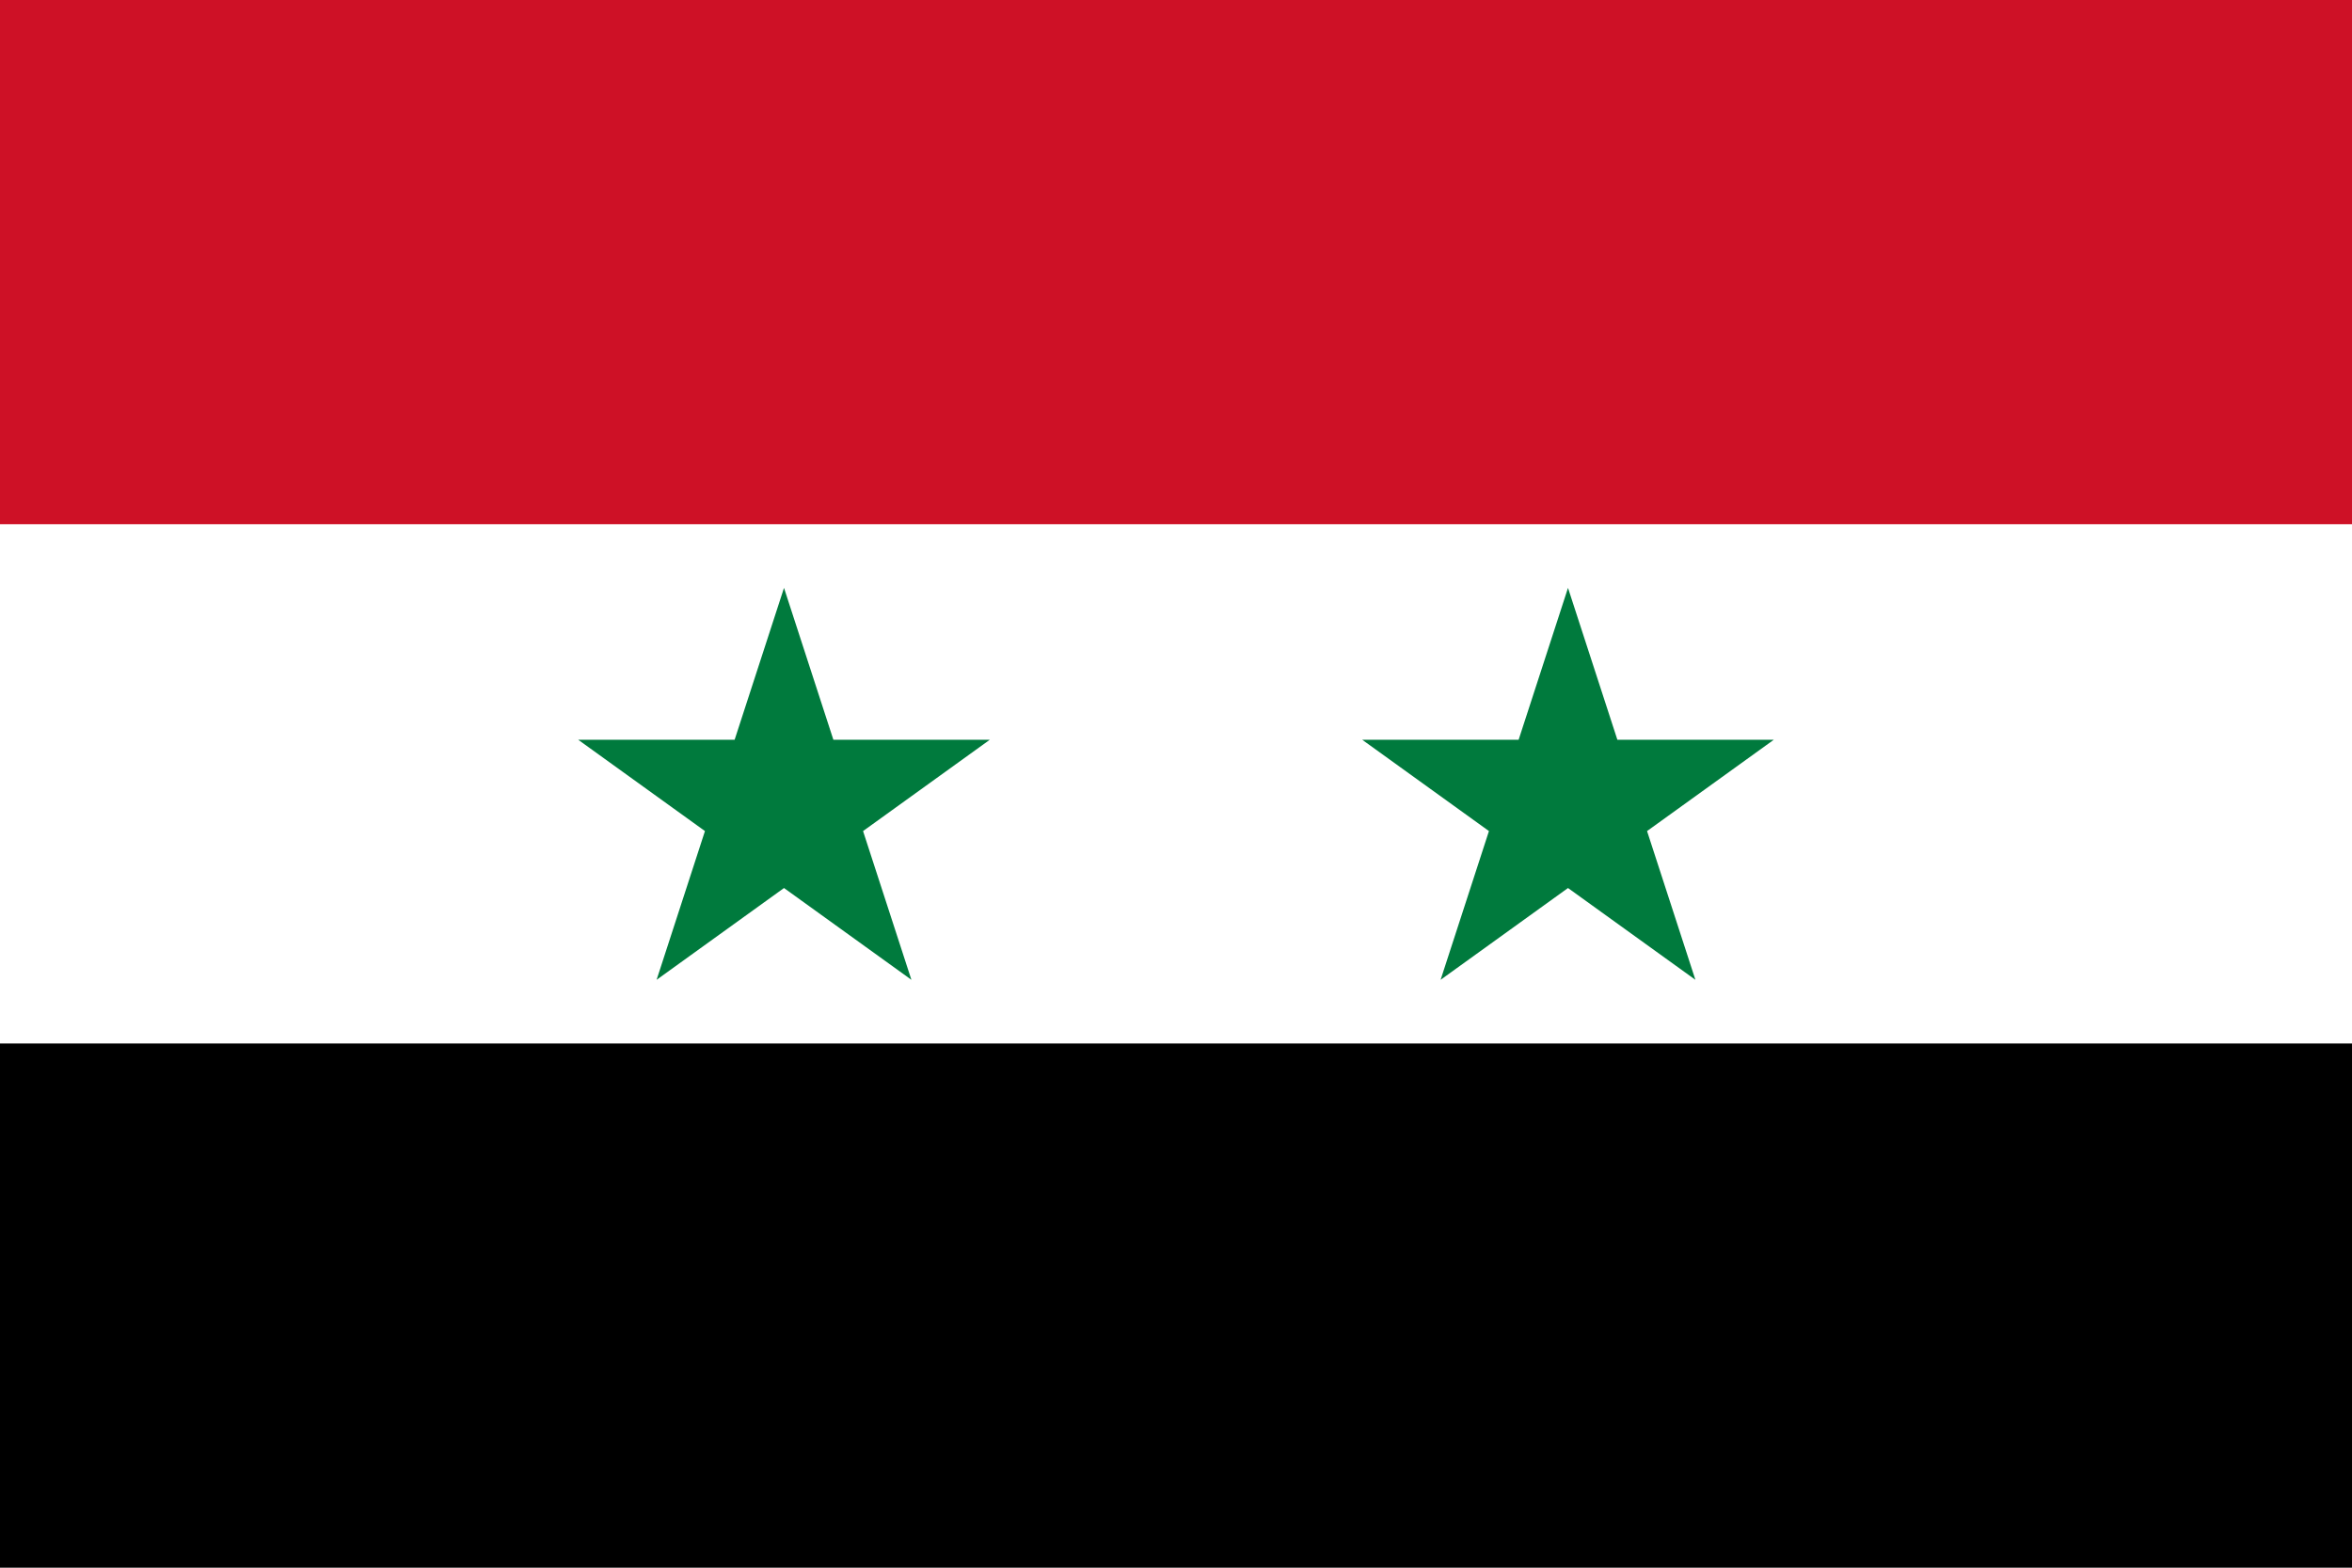 <?xml version="1.0" encoding="utf-8"?>
<!-- Generator: Adobe Illustrator 25.2.3, SVG Export Plug-In . SVG Version: 6.00 Build 0)  -->
<svg version="1.1" id="Слой_1" xmlns="http://www.w3.org/2000/svg" xmlns:xlink="http://www.w3.org/1999/xlink" x="0px" y="0px"
	 viewBox="0 0 48 32" style="enable-background:new 0 0 48 32;" xml:space="preserve">
<style type="text/css">
	.st0{fill:#FFFFFF;}
	.st1{fill:#CE1126;}
	.st2{fill:#007A3D;}
</style>
<path d="M0,0h48v32H0V0z"/>
<path class="st0" d="M0,0h48v21.3H0V0z"/>
<path class="st1" d="M0,0h48v10.7H0V0z"/>
<path class="st2" d="M13.4,20l2.6-8l2.6,8l-6.8-4.9h8.4 M29.4,20l2.6-8l2.6,8l-6.8-4.9h8.4"/>
</svg>
